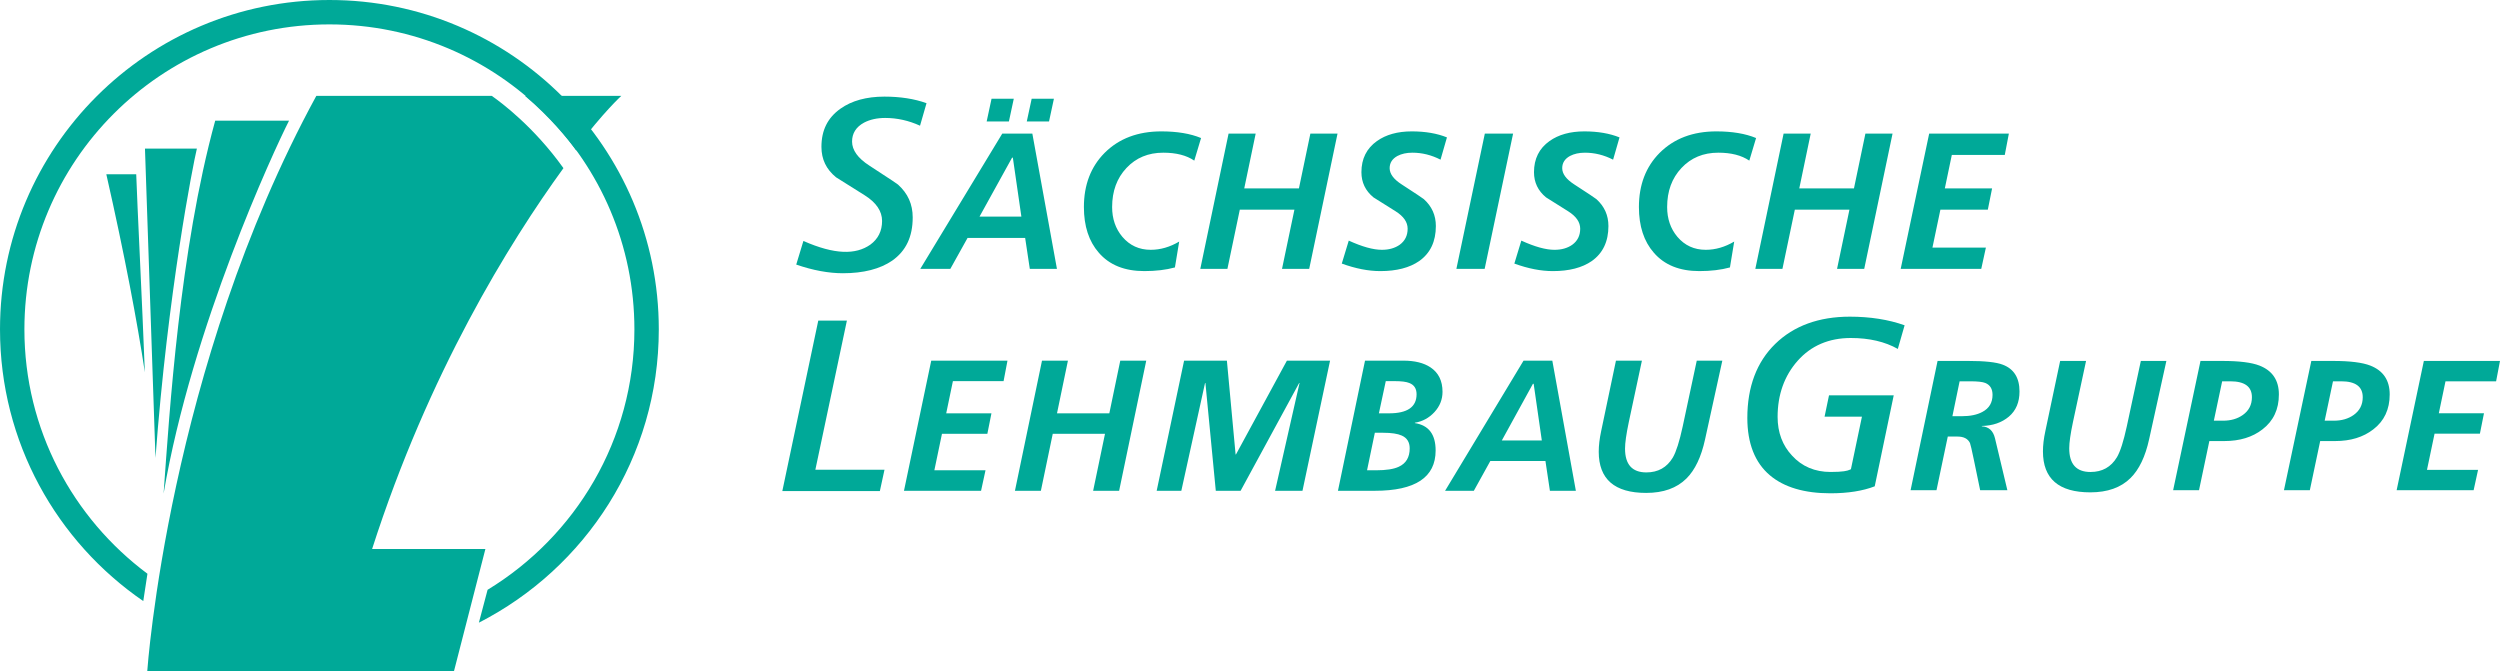<?xml version="1.0" encoding="UTF-8" standalone="no"?>
<svg
   xmlns:dc="http://purl.org/dc/elements/1.1/"
   xmlns:cc="http://creativecommons.org/ns#"
   xmlns:rdf="http://www.w3.org/1999/02/22-rdf-syntax-ns#"
   xmlns:svg="http://www.w3.org/2000/svg"
   xmlns="http://www.w3.org/2000/svg"
   width="176.389mm"
   height="47.342mm"
   viewBox="0 0 625 167.748"
   id="svg9922"
   version="1.1">
  <defs
     id="defs9924" />
  <g
     style="fill:#00a998;fill-opacity:1"
     id="layer1"
     transform="translate(-16.071,-68.488)">
    <g
       style="fill:#00a998;fill-opacity:1"
       id="g7065"
       transform="matrix(1.25,0,0,-1.25,-871.429,3226.112)">
      <g
         style="fill:#00a998;fill-opacity:1"
         transform="translate(737.244,2491.243)"
         id="g48">
        <path
           id="path50"
           style="fill:#00a998;fill-opacity:1;fill-rule:nonzero;stroke:none"
           d="M 0,0 -5.981,0 C -2.298,-16.22 0.226,-29.649 1.725,-39.599 1.234,-26.586 0.162,-5.146 0,0" />
      </g>
      <g
         style="fill:#00a998;fill-opacity:1"
         transform="translate(749.376,2496.383)"
         id="g52">
        <path
           id="path54"
           style="fill:#00a998;fill-opacity:1;fill-rule:nonzero;stroke:none"
           d="m 0,0 -10.384,0 2.102,-61.867 C -5.812,-28.74 -0.771,-3.177 0,0" />
      </g>
      <g
         style="fill:#00a998;fill-opacity:1"
         transform="translate(767.805,2501.962)"
         id="g56">
        <path
           id="path58"
           style="fill:#00a998;fill-opacity:1;fill-rule:nonzero;stroke:none"
           d="m 0,0 -14.766,0 c -7.121,-25.949 -9.148,-58.243 -10.32,-74.576 C -19.405,-41.259 -3.075,-6.053 0,0" />
      </g>
      <g
         style="fill:#00a998;fill-opacity:1"
         transform="translate(841.759,2460.22)"
         id="g60">
        <path
           id="path62"
           style="fill:#00a998;fill-opacity:1;fill-rule:nonzero;stroke:none"
           d="m 0,0 c 0,36.384 -29.494,65.879 -65.879,65.879 -36.383,0 -65.88,-29.495 -65.88,-65.879 0,-22.565 11.357,-42.461 28.653,-54.336 0.264,1.842 0.666,4.396 0.835,5.466 -14.91,11.119 -24.609,28.842 -24.609,48.87 0,33.687 27.312,61.001 61.001,61.001 33.688,0 61,-27.314 61,-61.001 0,-22.091 -11.781,-41.378 -29.365,-52.08 l -1.741,-6.574 C -14.644,-47.753 0,-25.607 0,0" />
      </g>
      <g
         style="fill:#00a998;fill-opacity:1"
         transform="translate(825.274,2496.524)"
         id="g64">
        <path
           id="path66"
           style="fill:#00a998;fill-opacity:1;fill-rule:nonzero;stroke:none"
           d="m 0,0 c 5.405,7.148 8.991,10.405 8.991,10.405 l -19.276,0 C -5.241,6.135 -1.697,1.77 0,-0.562 m -16.935,10.967 -35.073,0 c -29.631,-54.378 -33.813,-115.028 -33.813,-115.028 l 61.35,0 6.275,24.399 -22.658,0 c 11.314,35.231 27.446,61.252 38.267,76.168 -5.868,8.234 -12.506,13.186 -14.348,14.461" />
      </g>
      <g
         style="fill:#00a998;fill-opacity:1"
         transform="translate(1204.726,2428.053)"
         id="g68">
        <path
           id="path70"
           style="fill:#00a998;fill-opacity:1;fill-rule:nonzero;stroke:none"
           d="m 0,0 0.887,4.07 -10.217,0 1.519,7.245 9.067,0 0.814,4.073 -9.031,0 1.336,6.397 10.123,0 0.776,4.073 -15.228,0 L -15.398,0 0,0 Z m -26.502,21.785 c 2.883,0 4.324,-1.061 4.324,-3.182 0,-1.503 -0.604,-2.689 -1.81,-3.549 -1.084,-0.767 -2.404,-1.147 -3.956,-1.147 l -1.848,0 1.665,7.878 1.625,0 z M -27.693,9.834 c 3.083,0 5.623,0.777 7.619,2.33 2.194,1.677 3.289,4.01 3.289,6.996 0,2.835 -1.294,4.759 -3.883,5.772 -1.575,0.614 -4.054,0.926 -7.432,0.926 l -4.362,0 L -37.935,0 l 5.176,0 2.072,9.834 2.994,0 z m -20.976,11.951 c 2.885,0 4.327,-1.061 4.327,-3.182 0,-1.503 -0.604,-2.689 -1.813,-3.549 -1.084,-0.767 -2.403,-1.147 -3.953,-1.147 l -1.849,0 1.663,7.878 1.625,0 z M -49.857,9.834 c 3.081,0 5.62,0.777 7.616,2.33 2.194,1.677 3.293,4.01 3.293,6.996 0,2.835 -1.297,4.759 -3.883,5.772 -1.579,0.614 -4.055,0.926 -7.433,0.926 l -4.362,0 L -60.099,0 l 5.176,0 2.069,9.834 2.997,0 z m -35.797,1.994 c -0.322,-1.478 -0.482,-2.838 -0.482,-4.071 0,-5.454 3.158,-8.182 9.476,-8.182 3.431,0 6.107,0.952 8.03,2.852 1.729,1.701 2.974,4.304 3.74,7.809 l 3.441,15.622 -5.108,0 -2.812,-13.104 C -70.01,9.792 -70.665,7.746 -71.332,6.61 -72.515,4.633 -74.28,3.648 -76.624,3.648 c -2.837,0 -4.255,1.578 -4.255,4.738 0,1.136 0.245,2.873 0.741,5.217 l 2.625,12.255 -5.182,0 -2.959,-14.03 z m -15.002,9.957 c 1.454,0 2.453,-0.113 2.996,-0.334 0.96,-0.397 1.442,-1.188 1.442,-2.377 0,-1.557 -0.677,-2.697 -2.035,-3.414 -1.059,-0.57 -2.43,-0.854 -4.106,-0.854 l -1.886,0 1.442,6.979 2.147,0 z M -107.427,0 l 2.258,10.733 1.959,0 c 1.234,0 2.062,-0.433 2.483,-1.296 0.096,-0.221 0.356,-1.343 0.777,-3.368 L -98.694,0 l 5.442,0 -2.481,10.407 c -0.369,1.509 -1.245,2.3 -2.628,2.372 l 0,0.074 c 2.191,0.05 3.996,0.673 5.414,1.87 1.414,1.2 2.123,2.871 2.123,5.021 0,2.742 -1.124,4.531 -3.366,5.37 -1.282,0.493 -3.589,0.744 -6.916,0.744 l -6.105,0 -5.398,-25.858 5.182,0 z" />
      </g>
      <g
         style="fill:#00a998;fill-opacity:1"
         transform="translate(1030.227,2439.847)"
         id="g72">
        <path
           id="path74"
           style="fill:#00a998;fill-opacity:1;fill-rule:nonzero;stroke:none"
           d="m 0,0 c -0.318,-1.489 -0.48,-2.854 -0.48,-4.098 0,-5.487 3.163,-8.234 9.488,-8.234 3.433,0 6.113,0.957 8.042,2.871 1.728,1.712 2.976,4.335 3.741,7.862 l 3.448,15.721 -5.114,0 -2.818,-13.19 c -0.644,-2.978 -1.299,-5.041 -1.965,-6.185 -1.186,-1.986 -2.95,-2.978 -5.297,-2.978 -2.845,0 -4.265,1.588 -4.265,4.767 0,1.142 0.249,2.893 0.744,5.254 l 2.632,12.332 -5.192,0 L 0,0 Z m -25.459,-11.905 3.3,5.962 11.02,0 0.892,-5.962 5.192,0 -4.71,26.027 -5.752,0 -15.692,-26.027 5.75,0 z m 11.965,21.396 1.631,-11.339 -8.005,0 6.226,11.339 0.148,0 z m -27.758,0.533 c 1.335,0 2.298,-0.127 2.894,-0.375 0.962,-0.375 1.446,-1.123 1.446,-2.248 0,-2.545 -1.831,-3.816 -5.493,-3.816 l -2.042,0 1.376,6.439 1.819,0 z m -2.339,-10.325 c 1.655,0 2.892,-0.187 3.708,-0.556 1.064,-0.472 1.595,-1.327 1.595,-2.565 0,-1.785 -0.728,-3.011 -2.188,-3.679 -0.989,-0.469 -2.511,-0.706 -4.561,-0.706 l -1.781,0 1.559,7.506 1.668,0 z m -1.668,-11.604 c 8.106,0 12.158,2.686 12.158,8.052 0,3.233 -1.383,5.061 -4.153,5.483 l 0,0.077 c 1.534,0.248 2.838,0.957 3.916,2.123 1.077,1.17 1.616,2.524 1.616,4.065 0,2.187 -0.805,3.817 -2.409,4.886 -1.336,0.891 -3.143,1.341 -5.416,1.341 l -7.675,0 -5.413,-26.027 7.376,0 z m -38.703,0 4.743,21.557 0.075,0 2.075,-21.557 4.964,0 11.712,21.557 0.075,0 -4.891,-21.557 5.478,0 5.517,26.027 -8.632,0 -10.188,-18.76 -0.074,0 -1.741,18.76 -8.56,0 -5.483,-26.027 4.93,0 z m -28.089,0 2.373,11.392 10.45,0 -2.371,-11.392 5.198,0 5.425,26.027 -5.196,0 -2.189,-10.537 -10.465,0 2.186,10.537 -5.187,0 -5.411,-26.027 5.187,0 z m -11.964,0 0.89,4.098 -10.231,0 1.522,7.294 9.078,0 0.817,4.098 -9.045,0 1.338,6.439 10.135,0 0.78,4.098 -15.248,0 -5.453,-26.027 15.417,0 z" />
      </g>
      <g
         style="fill:#00a998;fill-opacity:1"
         transform="translate(1106.251,2472.321)"
         id="g76">
        <path
           id="path78"
           style="fill:#00a998;fill-opacity:1;fill-rule:nonzero;stroke:none"
           d="m 0,0 0.928,4.26 -10.69,0 1.59,7.581 9.487,0 0.854,4.263 -9.452,0 1.398,6.693 10.592,0 0.816,4.263 -15.937,0 L -16.113,0 0,0 Z m -39.765,0 2.479,11.841 10.923,0 L -28.84,0 l 5.433,0 5.667,27.06 -5.429,0 -2.288,-10.956 -10.936,0 2.284,10.956 -5.421,0 -5.656,-27.06 5.421,0 z m -13.207,27.502 c -4.699,0 -8.482,-1.435 -11.349,-4.297 -2.765,-2.788 -4.145,-6.398 -4.145,-10.837 0,-3.819 0.994,-6.861 2.983,-9.133 2.117,-2.454 5.152,-3.676 9.103,-3.676 2.298,0 4.337,0.243 6.118,0.731 l 0.854,5.173 c -1.861,-1.098 -3.761,-1.646 -5.699,-1.646 -2.301,0 -4.187,0.862 -5.661,2.591 -1.37,1.628 -2.053,3.613 -2.053,5.963 0,3.171 0.954,5.777 2.867,7.812 1.913,2.04 4.368,3.058 7.366,3.058 2.584,0 4.648,-0.529 6.201,-1.588 l 1.355,4.519 c -2.142,0.888 -4.788,1.33 -7.94,1.33 m -26.393,0 c -2.844,0 -5.171,-0.646 -6.981,-1.936 -2.07,-1.467 -3.104,-3.547 -3.104,-6.23 0,-2.037 0.803,-3.717 2.409,-5.033 1.474,-0.929 2.951,-1.852 4.425,-2.782 1.607,-1.009 2.408,-2.17 2.408,-3.485 0,-1.368 -0.53,-2.438 -1.589,-3.21 -0.954,-0.673 -2.143,-1.009 -3.56,-1.009 -1.732,0 -3.94,0.612 -6.626,1.839 l -1.395,-4.592 c 2.762,-1.006 5.329,-1.505 7.703,-1.505 3.252,0 5.847,0.67 7.784,2.01 2.218,1.572 3.328,3.908 3.328,7.007 0,2.14 -0.801,3.933 -2.408,5.377 -0.206,0.18 -1.683,1.161 -4.425,2.94 -1.606,1.034 -2.409,2.115 -2.409,3.251 0,1.059 0.52,1.873 1.554,2.441 0.83,0.435 1.827,0.656 2.992,0.656 1.94,0 3.818,-0.466 5.631,-1.396 l 1.282,4.454 c -1.991,0.802 -4.329,1.203 -7.019,1.203 M -99.322,0 l 5.691,27.06 -5.654,0 -5.69,-27.06 5.653,0 z m -14.558,27.502 c -2.848,0 -5.174,-0.646 -6.984,-1.936 -2.067,-1.467 -3.104,-3.547 -3.104,-6.23 0,-2.037 0.805,-3.717 2.409,-5.033 1.474,-0.929 2.952,-1.852 4.429,-2.782 1.603,-1.009 2.406,-2.17 2.406,-3.485 0,-1.368 -0.531,-2.438 -1.587,-3.21 -0.959,-0.673 -2.147,-1.009 -3.565,-1.009 -1.73,0 -3.939,0.612 -6.625,1.839 l -1.394,-4.592 c 2.762,-1.006 5.328,-1.505 7.704,-1.505 3.252,0 5.844,0.67 7.782,2.01 2.22,1.572 3.328,3.908 3.328,7.007 0,2.14 -0.801,3.933 -2.407,5.377 -0.207,0.18 -1.684,1.161 -4.426,2.94 -1.607,1.034 -2.409,2.115 -2.409,3.251 0,1.059 0.52,1.873 1.554,2.441 0.83,0.435 1.827,0.656 2.993,0.656 1.943,0 3.818,-0.466 5.63,-1.396 l 1.282,4.454 c -1.991,0.802 -4.328,1.203 -7.016,1.203 M -150.77,0 l 2.479,11.841 10.923,0 -2.481,-11.841 5.437,0 5.667,27.06 -5.43,0 -2.29,-10.956 -10.937,0 2.287,10.956 -5.421,0 -5.656,-27.06 5.422,0 z m -13.208,27.502 c -4.701,0 -8.485,-1.435 -11.349,-4.297 -2.764,-2.788 -4.144,-6.398 -4.144,-10.837 0,-3.819 0.994,-6.861 2.982,-9.133 2.118,-2.454 5.153,-3.676 9.103,-3.676 2.298,0 4.337,0.243 6.119,0.731 l 0.854,5.173 c -1.862,-1.098 -3.762,-1.646 -5.699,-1.646 -2.301,0 -4.187,0.862 -5.661,2.591 -1.37,1.628 -2.053,3.613 -2.053,5.963 0,3.171 0.954,5.777 2.866,7.812 1.914,2.04 4.368,3.058 7.364,3.058 2.584,0 4.651,-0.529 6.201,-1.588 l 1.358,4.519 c -2.143,0.888 -4.789,1.33 -7.941,1.33 m -25.939,6.529 -0.976,-4.539 4.449,0 0.975,4.539 -4.448,0 z m -8.025,0 -0.974,-4.539 4.448,0 0.974,4.539 -4.448,0 z M -206.187,0 l 3.45,6.196 11.516,0 0.932,-6.196 5.427,0 -4.921,27.06 -6.013,0 -16.4,-27.06 6.009,0 z m 12.506,22.245 1.705,-11.786 -8.369,0 6.509,11.786 0.155,0 z" />
      </g>
      <g
         style="fill:#00a998;fill-opacity:1"
         transform="translate(894.005,2500.958)"
         id="g80">
        <path
           id="path82"
           style="fill:#00a998;fill-opacity:1;fill-rule:nonzero;stroke:none"
           d="m 0,0 1.298,4.503 c -2.413,0.874 -5.243,1.315 -8.424,1.315 -3.579,0 -6.537,-0.813 -8.789,-2.415 -2.558,-1.815 -3.802,-4.31 -3.802,-7.633 0,-2.49 0.956,-4.481 2.919,-6.086 l 5.742,-3.607 c 2.301,-1.445 3.467,-3.171 3.467,-5.127 0,-2.004 -0.794,-3.601 -2.359,-4.745 -2.901,-2.025 -7.09,-2.022 -13.377,0.744 l -1.433,-4.723 c 3.33,-1.151 6.466,-1.732 9.328,-1.732 4.12,0 7.44,0.849 9.868,2.523 2.755,1.947 4.098,4.776 4.098,8.645 0,2.639 -0.963,4.784 -2.941,6.566 -0.133,0.113 -1.066,0.769 -5.728,3.794 -2.294,1.473 -3.459,3.091 -3.459,4.812 0,1.641 0.801,2.912 2.381,3.775 1.186,0.626 2.609,0.943 4.239,0.943 C -4.589,1.552 -2.247,1.031 0,0" />
      </g>
      <g
         style="fill:#00a998;fill-opacity:1"
         transform="translate(1075.802,2447.03)"
         id="g84">
        <path
           id="path86"
           style="fill:#00a998;fill-opacity:1;fill-rule:nonzero;stroke:none"
           d="m 0,0 -0.887,-4.263 7.474,0 -2.205,-10.512 -0.31,-0.135 c -0.402,-0.177 -1.228,-0.414 -3.749,-0.414 -3.144,0 -5.736,1.098 -7.705,3.26 -1.921,2.038 -2.899,4.649 -2.899,7.751 0,4.443 1.346,8.218 4.003,11.218 2.675,3.028 6.255,4.564 10.639,4.564 3.679,0 6.836,-0.736 9.401,-2.187 l 1.358,4.727 c -3.213,1.147 -6.897,1.726 -10.96,1.726 -6.185,0 -11.203,-1.831 -14.913,-5.446 -3.704,-3.61 -5.582,-8.59 -5.582,-14.806 0,-5.085 1.52,-8.945 4.514,-11.474 2.824,-2.388 6.892,-3.599 12.092,-3.599 3.504,0 6.486,0.469 8.872,1.396 L 12.943,0 0,0 Z" />
      </g>
      <g
         style="fill:#00a998;fill-opacity:1"
         transform="translate(873.07,2432.148)"
         id="g88">
        <path
           id="path90"
           style="fill:#00a998;fill-opacity:1;fill-rule:nonzero;stroke:none"
           d="m 0,0 6.31,29.837 -5.724,0 -7.192,-34.103 19.508,0 L 13.827,0 0,0 Z" />
      </g>
    </g>
  </g>
</svg>

